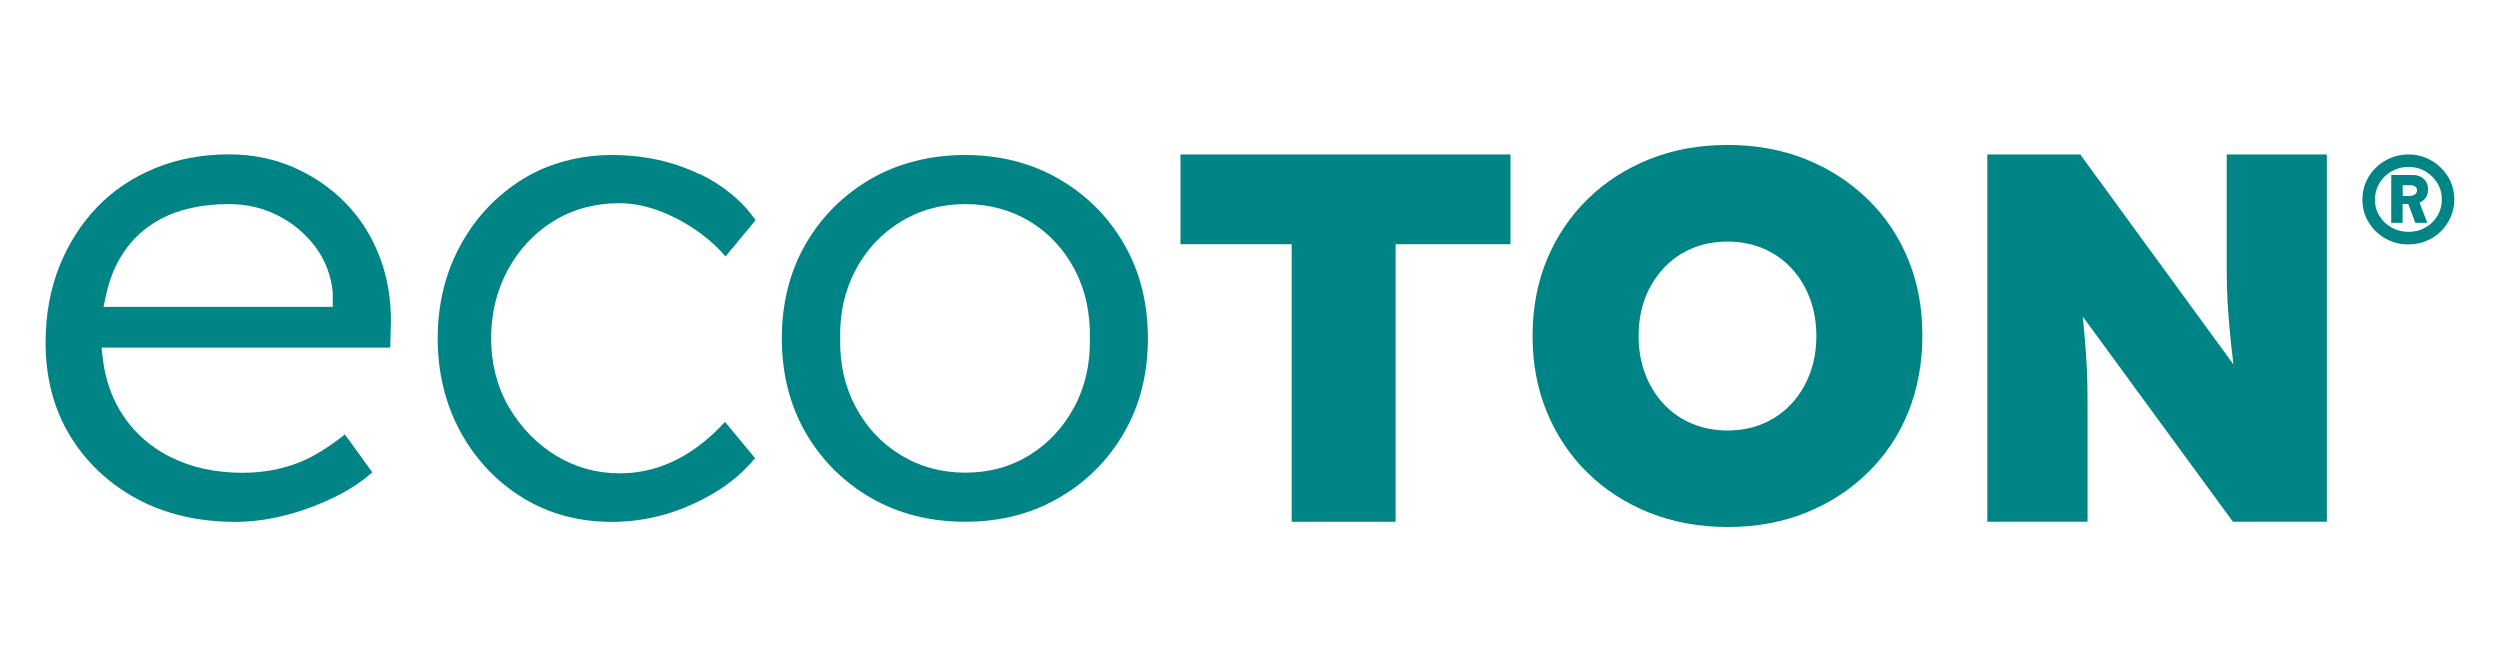 <?xml version="1.0" encoding="UTF-8"?>
<svg id="Ebene_1" data-name="Ebene 1" xmlns="http://www.w3.org/2000/svg" viewBox="0 0 228.7 61.06">
  <defs>
    <style>
      .cls-1 {
        fill: #008486;
      }
    </style>
  </defs>
  <polygon class="cls-1" points="107.99 22.34 118.16 22.34 118.16 47.73 127.67 47.73 127.67 22.34 138.18 22.34 138.18 14.13 107.99 14.13 107.99 22.34"/>
  <path class="cls-1" d="M170.84,18.21c-1.62-1.57-3.5-2.78-5.66-3.65-2.16-.86-4.54-1.3-7.13-1.3s-4.98.43-7.15,1.3-4.06,2.08-5.66,3.65c-1.6,1.57-2.84,3.41-3.72,5.52s-1.32,4.45-1.32,7.01.44,4.86,1.32,6.98,2.12,3.98,3.72,5.54c1.6,1.57,3.49,2.78,5.66,3.65,2.18.86,4.56,1.3,7.15,1.3s4.97-.43,7.13-1.3c2.16-.86,4.05-2.08,5.66-3.65,1.62-1.57,2.86-3.42,3.72-5.54.86-2.13,1.3-4.47,1.3-7.03s-.43-4.85-1.3-6.96c-.86-2.11-2.1-3.95-3.72-5.52ZM165.56,34.2c-.4,1.06-.97,1.98-1.7,2.76-.74.79-1.6,1.38-2.59,1.8-.99.42-2.06.62-3.22.62s-2.27-.21-3.26-.62c-.99-.42-1.86-1.02-2.59-1.8-.74-.78-1.3-1.7-1.7-2.76s-.6-2.21-.6-3.46.2-2.44.6-3.48.97-1.95,1.7-2.74c.74-.78,1.6-1.38,2.59-1.8.99-.42,2.08-.62,3.26-.62s2.22.21,3.22.62c.99.42,1.86,1.02,2.59,1.8.74.78,1.3,1.7,1.7,2.76.4,1.06.6,2.21.6,3.46s-.2,2.4-.6,3.46Z"/>
  <path class="cls-1" d="M203.7,14.13v10.51c0,1.02.02,1.97.07,2.83.05.86.11,1.73.19,2.59.08.86.17,1.78.29,2.74.02.17.04.35.06.53l-14.01-19.2h-8.5v33.6h9.17v-9.98c0-1.02,0-1.94-.02-2.74-.02-.8-.05-1.55-.1-2.26s-.1-1.44-.17-2.21c-.04-.49-.09-1.02-.15-1.58l13.74,18.77h8.59V14.13h-9.17Z"/>
  <g>
    <path class="cls-1" d="M35.76,29.72c.04-2.25-.3-4.34-1.03-6.23-.72-1.88-1.77-3.54-3.11-4.91-1.35-1.38-2.95-2.48-4.76-3.27-1.81-.79-3.8-1.19-5.91-1.19-2.42,0-4.69.42-6.75,1.26-2.05.84-3.84,2.03-5.3,3.55-1.47,1.53-2.64,3.36-3.47,5.44-.83,2.08-1.26,4.43-1.26,6.98,0,3.18.74,6.04,2.21,8.47,1.47,2.44,3.53,4.39,6.12,5.8,2.6,1.41,5.64,2.12,9.03,2.12,1.54,0,3.14-.22,4.75-.65,1.62-.43,3.18-1.03,4.63-1.77,1.2-.61,2.26-1.32,3.15-2.11l-2.51-3.47c-1.52,1.22-2.98,2.11-4.33,2.62-1.54.59-3.23.89-5.03.89-2.52,0-4.77-.5-6.71-1.5-1.96-1.01-3.5-2.46-4.58-4.32-.81-1.39-1.32-3-1.51-4.77l-.1-.86h26.41l.05-2.07ZM9.47,28.07l.2-.94c.22-1.06.54-2.02.95-2.85.9-1.83,2.24-3.25,4-4.2h0c1.72-.94,3.86-1.41,6.33-1.41,1.6,0,3.11.35,4.48,1.05,1.37.69,2.51,1.66,3.42,2.86.91,1.23,1.45,2.64,1.59,4.19v1.3s-20.96,0-20.96,0Z"/>
    <path class="cls-1" d="M63.98,15.93c-2.39-1.16-5.09-1.75-8.01-1.75s-5.77.74-8.14,2.2c-2.38,1.47-4.3,3.49-5.69,6.02-1.39,2.53-2.1,5.41-2.1,8.56s.71,6.04,2.1,8.57c1.39,2.53,3.3,4.55,5.69,6.01,2.37,1.46,5.11,2.2,8.14,2.2,2.66,0,5.27-.6,7.76-1.79,2.25-1.07,4.04-2.43,5.34-4.04l-2.75-3.32c-.78.86-1.61,1.61-2.47,2.25-1.1.81-2.26,1.43-3.45,1.84-1.19.41-2.43.62-3.69.62-2.15,0-4.13-.56-5.91-1.66-1.76-1.09-3.19-2.58-4.26-4.42-1.07-1.85-1.61-3.96-1.61-6.27s.52-4.42,1.54-6.29c1.02-1.87,2.43-3.36,4.17-4.44,1.75-1.08,3.78-1.63,6.01-1.63,1.23,0,2.51.25,3.82.76,1.28.5,2.51,1.18,3.66,2.03.86.64,1.61,1.34,2.24,2.08l2.75-3.32c-1.21-1.75-2.93-3.17-5.11-4.23Z"/>
    <path class="cls-1" d="M96.85,16.36c-2.51-1.45-5.39-2.18-8.55-2.18s-6.11.73-8.62,2.18-4.52,3.45-5.97,5.95c-1.45,2.5-2.19,5.41-2.19,8.64s.74,6.14,2.19,8.65c1.46,2.51,3.47,4.51,5.97,5.95,2.51,1.45,5.41,2.18,8.62,2.18s6.04-.73,8.55-2.18c2.51-1.44,4.52-3.45,5.97-5.95,1.45-2.5,2.19-5.41,2.19-8.65s-.74-6.14-2.19-8.64c-1.45-2.5-3.46-4.51-5.97-5.95ZM98.29,37.2c-.98,1.85-2.35,3.34-4.07,4.41-1.73,1.08-3.72,1.63-5.91,1.63s-4.19-.55-5.94-1.63c-1.75-1.07-3.13-2.56-4.11-4.41-.98-1.85-1.45-3.95-1.4-6.26-.05-2.28.42-4.38,1.4-6.23.98-1.85,2.36-3.34,4.11-4.41,1.75-1.08,3.75-1.63,5.94-1.63s4.17.54,5.91,1.59c1.73,1.06,3.1,2.53,4.08,4.38.98,1.84,1.45,3.97,1.4,6.33.05,2.28-.43,4.39-1.4,6.23Z"/>
  </g>
  <g>
    <path class="cls-1" d="M224.2,16.65c-.22-.49-.52-.93-.91-1.31s-.83-.67-1.34-.89-1.04-.32-1.62-.32-1.13.11-1.64.32-.95.51-1.34.88-.69.81-.91,1.31c-.22.5-.33,1.04-.33,1.61,0,.77.19,1.46.57,2.08.38.62.88,1.12,1.52,1.48s1.34.55,2.12.55c.58,0,1.13-.11,1.64-.32.51-.21.95-.5,1.33-.88s.68-.81.9-1.31c.22-.5.33-1.04.33-1.61s-.11-1.11-.33-1.6ZM222.97,19.75c-.27.45-.64.81-1.1,1.07-.46.26-.97.39-1.53.39s-1.09-.13-1.56-.39-.83-.62-1.11-1.07c-.28-.45-.41-.95-.41-1.5s.14-1.05.41-1.5c.27-.45.64-.81,1.11-1.08s.98-.4,1.56-.4,1.07.13,1.53.4c.46.27.82.63,1.1,1.08s.41.95.41,1.5-.14,1.05-.41,1.5Z"/>
    <path class="cls-1" d="M222.12,17.33c0-.39-.13-.71-.38-.95-.25-.24-.58-.37-.98-.37h-2.01v4.37h1.04v-1.72h.52l.64,1.72h1.1l-.71-1.84c.14-.06.27-.14.39-.25.26-.25.39-.57.39-.96ZM220.94,17.06c.12.08.17.21.17.37,0,.15-.07.26-.2.36-.14.09-.31.14-.51.14h-.6v-.99h.64c.22,0,.39.04.5.13Z"/>
  </g>
</svg>